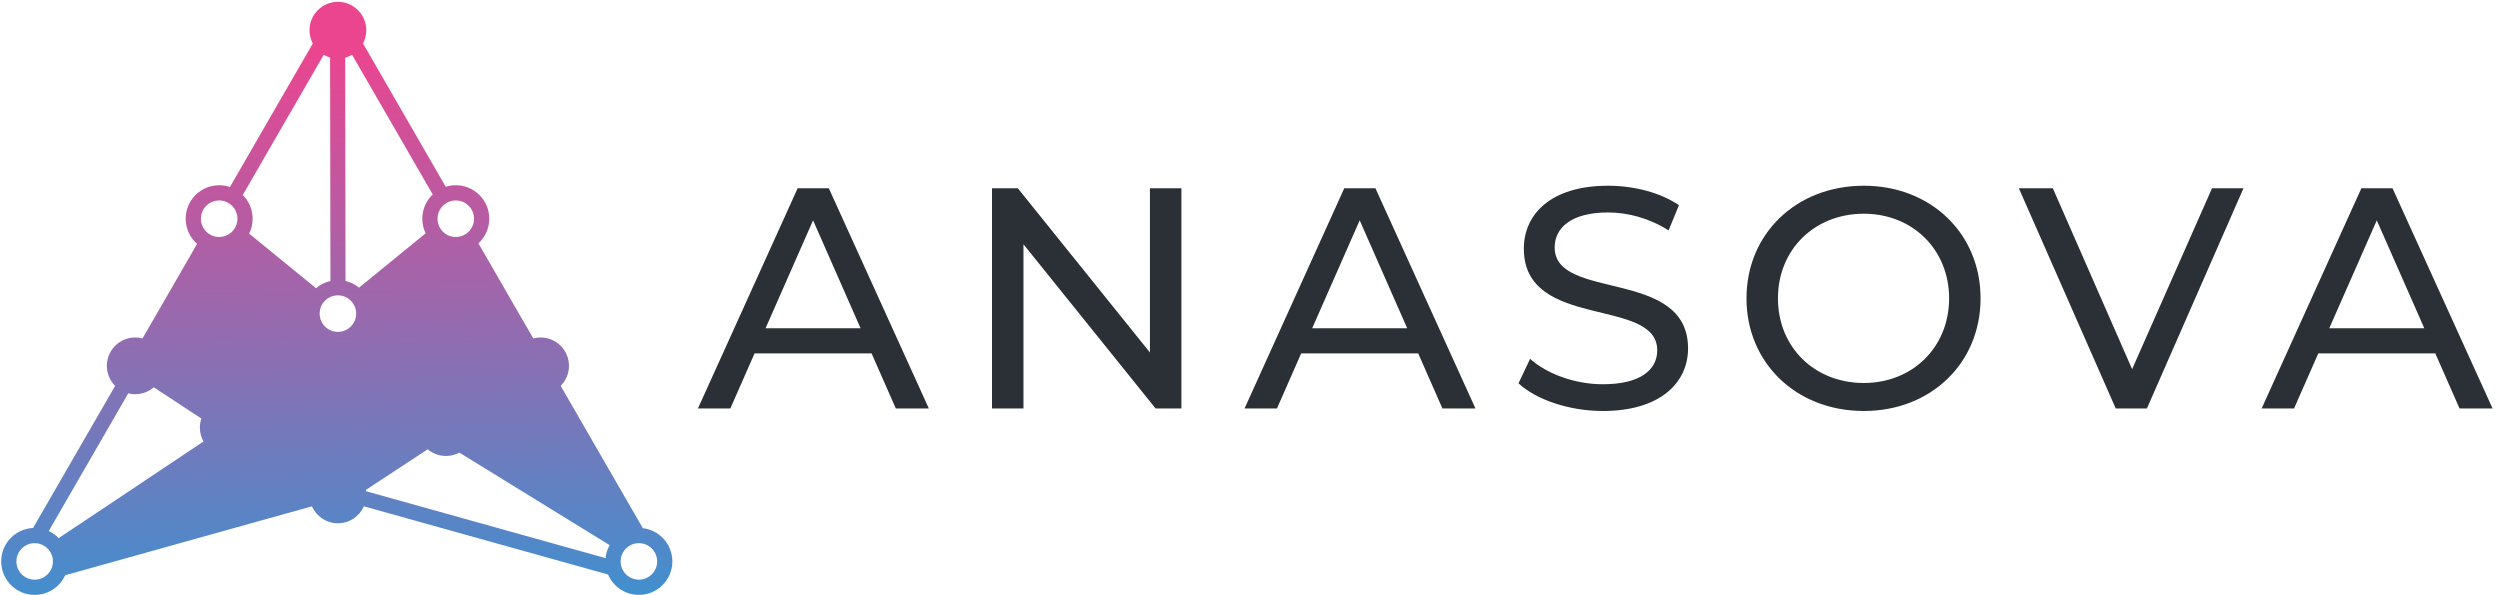 <?xml version="1.0" encoding="UTF-8" standalone="no"?>
<!-- Created with Inkscape (http://www.inkscape.org/) -->

<svg
   version="1.1"
   id="svg1"
   width="784"
   height="186.667"
   viewBox="0 0 784 186.667"
   sodipodi:docname="1. Horzontal logo. - no tag line.eps"
   xmlns:inkscape="http://www.inkscape.org/namespaces/inkscape"
   xmlns:sodipodi="http://sodipodi.sourceforge.net/DTD/sodipodi-0.dtd"
   xmlns="http://www.w3.org/2000/svg"
   xmlns:svg="http://www.w3.org/2000/svg">
  <defs
     id="defs1">
    <linearGradient
       x1="147.543"
       y1="287.584"
       x2="145.397"
       y2="419.626"
       gradientUnits="userSpaceOnUse"
       gradientTransform="matrix(10,0,0,10,-660,-2900)"
       spreadMethod="pad"
       id="linearGradient2">
      <stop
         style="stop-opacity:1;stop-color:#3f90cf"
         offset="0"
         id="stop1" />
      <stop
         style="stop-opacity:1;stop-color:#ec458f"
         offset="1"
         id="stop2" />
    </linearGradient>
    <clipPath
       clipPathUnits="userSpaceOnUse"
       id="clipPath2">
      <path
         d="m 814.719,740.934 c 12.551,-2.914 23.957,-8.836 33.418,-16.961 l -1.551,1.297 157.034,128.168 0.74,-1.516 c -5.493,10.766 -8.594,22.957 -8.594,35.875 0,22.527 9.434,42.851 24.554,57.226 L 830.203,1274.29 c 0.692,0.41 1.363,0.81 2.02,1.23 -5.731,-3.59 -12.039,-6.34 -18.754,-8.08 l 0.441,0.13 z M 1437.45,118.172 v 0 l -354.29,218.094 c -9.41,-5.043 -20.14,-7.903 -31.57,-7.903 -16.65,0 -31.87,6.082 -43.58,16.141 l 0.44,-0.379 -145.809,-95.832 c 0.187,-1.016 0.343,-2.027 0.48,-3.063 l 564.759,-157.722 -0.12,-1.32 c 0.92,11.539 4.34,22.375 9.69,31.985 z m -327.49,244.379 v 0 c 5.45,9.676 8.55,20.836 8.55,32.726 0,6.926 -1.06,13.606 -2.99,19.895 l 0.15,-0.559 115.17,75.696 v 0 c 11.74,-10.18 27.04,-16.325 43.8,-16.325 5.77,0 11.36,0.727 16.71,2.106 l -0.25,-0.07 186.37,-322.809 0.85,0.328 c -5.54,-2.121 -10.8,-4.844 -15.67,-8.101 z M 138.402,134.699 v 0 L 479.844,362.5 c -5.453,9.691 -8.567,20.871 -8.567,32.777 0,7.461 1.231,14.649 3.481,21.348 l -112.11,73.684 c -11.73,-10.18 -27.058,-16.325 -43.8,-16.325 -5.68,0 -11.196,0.707 -16.446,2.036 l -187.441,-324.645 -0.465,0.219 c 8.996,-4.117 17.098,-9.879 23.906,-16.895 z m 367.981,201.696 v 0 c 9.461,-5.118 20.301,-8.032 31.812,-8.032 18.442,0 35.145,7.461 47.243,19.516 -0.817,-0.809 -1.653,-1.598 -2.497,-2.367 l 147.907,-97.219 c -0.18,-1.016 -0.328,-2.027 -0.473,-3.063 L 160.418,86.059 l 0.031,-0.379 c -0.453,6.113 -1.601,12.02 -3.375,17.668 z m 589.657,108.914 v 0 l 0.41,-0.379 c -11.85,10.726 -27.59,17.269 -44.86,17.269 -10.33,0 -20.11,-2.344 -28.87,-6.539 L 867.973,629.988 c 4.949,10.313 7.707,21.867 7.707,34.071 0,12.203 -2.762,23.773 -7.715,34.097 l 0.476,-1.015 157.529,128.554 c 13.42,-10.543 30.34,-16.832 48.73,-16.832 8.04,0 15.79,1.207 23.1,3.446 l -0.74,-0.223 129.62,-224.512 0.4,0.395 c -11.97,-12.082 -19.35,-28.715 -19.35,-47.071 0,-7.433 1.21,-14.578 3.45,-21.265 l -0.37,1.117 z m 122.74,58.746 v 0 c -0.44,0.636 -0.85,1.273 -1.24,1.937 0.39,-0.664 0.8,-1.301 1.24,-1.937 z m -4.55,8.019 v 0 c -0.4,0.879 -0.82,1.75 -1.19,2.645 0.37,-0.895 0.77,-1.766 1.19,-2.645 z m -1.86,4.285 v 0 l -1.01,2.707 c 0.31,-0.898 0.64,-1.812 1.01,-2.707 z M 988.02,374.313 v 0 l -141.469,-92.993 0.75,-0.859 c -12.254,14.141 -30.36,23.078 -50.559,23.078 -20.172,0 -38.285,-8.937 -50.547,-23.078 l 0.75,0.859 -144.562,95.016 c -0.215,-0.75 -0.442,-1.492 -0.699,-2.242 2.23,6.664 3.421,13.781 3.421,21.183 0,13.754 -4.136,26.536 -11.25,37.176 l 0.114,-0.152 152.043,171.273 -0.871,0.746 c 13.836,-11.965 31.871,-19.199 51.601,-19.199 18.324,0 35.192,6.231 48.586,16.719 l 150.516,-169.539 0.101,0.152 c -7.109,-10.64 -11.277,-23.422 -11.277,-37.176 0,-7.422 1.223,-14.554 3.457,-21.242 z M 861.789,252.375 v 0 c 0.203,-0.777 0.367,-1.539 0.524,-2.324 -0.157,0.773 -0.321,1.547 -0.524,2.324 z M 601.5,373.543 v 0 c -0.488,-1.449 -1.023,-2.867 -1.609,-4.258 0.586,1.391 1.121,2.809 1.609,4.258 z m -2.352,-5.957 v 0 c -0.406,-0.879 -0.824,-1.738 -1.265,-2.606 0.441,0.852 0.859,1.727 1.265,2.606 z m -8.418,-13.75 v 0 c -0.578,-0.734 -1.179,-1.481 -1.792,-2.184 0.613,0.703 1.214,1.45 1.792,2.184 z M 731.176,250.051 v 0 c 0.16,0.773 0.336,1.547 0.515,2.324 -0.179,-0.777 -0.355,-1.539 -0.515,-2.324 z m -254.547,171.48 v 0 c 0.387,0.891 0.777,1.77 1.191,2.649 -0.414,-0.879 -0.804,-1.758 -1.191,-2.649 z m 2.769,5.739 v 0 c 0.477,0.839 0.961,1.683 1.45,2.503 -0.489,-0.82 -0.973,-1.664 -1.45,-2.503 z m 4.305,6.835 v 0 c 0.535,0.778 1.121,1.551 1.699,2.301 -0.578,-0.75 -1.164,-1.523 -1.699,-2.301 z m 2.059,2.743 v 0 c 0.562,0.711 1.14,1.414 1.726,2.093 -0.586,-0.679 -1.164,-1.382 -1.726,-2.093 z m 2.199,2.644 v 0 c 0.586,0.653 1.16,1.281 1.75,1.91 -0.59,-0.629 -1.164,-1.257 -1.75,-1.91 z m 6.543,6.481 v 0 l 0.859,0.715 -112.683,74.062 -0.367,-1.117 c 2.238,6.687 3.46,13.84 3.46,21.265 0,18.348 -7.398,34.989 -19.359,47.067 l 0.379,-0.391 129.352,224.016 -0.973,0.269 c 6.867,-1.953 14.121,-2.996 21.605,-2.996 18.36,0 35.274,6.282 48.703,16.813 L 564.809,825.16 724.16,695.105 c -4.094,-9.531 -6.351,-20.031 -6.351,-31.046 0,-11.539 2.472,-22.493 6.921,-32.383 l -0.472,1.062 L 567.074,455.66 c -8.746,4.195 -18.535,6.539 -28.879,6.539 -16.687,0 -31.957,-6.121 -43.691,-16.226 z M 376.84,507.48 v 0 c -0.481,-0.835 -0.981,-1.66 -1.492,-2.457 0.511,0.797 1.011,1.622 1.492,2.457 z M 1514.75,158.246 v 0 c 39.69,-4.156 70.62,-37.703 70.62,-78.5 0,-43.586 -35.34,-78.926 -78.93,-78.926 -32.65,0 -60.66,19.809 -72.68,48.055 l -575.74,160.789 0.164,0.395 c -10.282,-23.743 -33.911,-40.356 -61.442,-40.356 -27.515,0 -51.144,16.61 -61.422,40.356 l 0.153,-0.395 L 153.66,47.188 C 141.242,19.836 113.707,0.82 81.734,0.82 38.137,0.82 2.789,36.16 2.789,79.746 c 0,42.883 34.184,77.766 76.781,78.906 L 78,158.605 271.453,493.668 c -12.062,12.105 -19.512,28.785 -19.512,47.23 0,36.961 29.946,66.915 66.907,66.915 6.152,0 12.109,-0.829 17.765,-2.387 l -0.554,0.148 55.699,96.469 72.969,126.406 0.32,-0.273 c -16.68,14.476 -27.207,35.824 -27.207,59.621 0,43.605 35.34,78.941 78.937,78.941 10.207,0 19.965,-1.929 28.926,-5.468 -1.18,0.472 -2.336,0.886 -3.539,1.3 l 195.395,338.42 c -4.942,9.33 -7.743,19.95 -7.743,31.27 0,36.95 29.969,66.92 66.926,66.92 36.961,0 66.918,-29.97 66.918,-66.92 0,-11.69 -2.992,-22.69 -8.273,-32.25 l 0.547,0.98 195.066,-337.865 -1.62,-0.531 c 7.94,2.691 16.47,4.144 25.32,4.144 43.6,0 78.94,-35.336 78.94,-78.941 0,-23.016 -9.86,-43.731 -25.57,-58.164 l 73.68,-127.59 55.68,-96.461 -1.12,-0.305 c 5.83,1.657 11.99,2.536 18.33,2.536 36.96,0 66.92,-29.954 66.92,-66.915 0,-18.433 -7.46,-35.125 -19.52,-47.23 l 193.71,-335.531 z m -220.34,318.707 v 0 c -0.91,-0.289 -1.83,-0.547 -2.76,-0.789 0.93,0.242 1.85,0.5 2.76,0.789 z M 1432.97,50.812 v 0 c -0.45,1.152 -0.89,2.328 -1.29,3.492 0.4,-1.176 0.84,-2.34 1.29,-3.492 z m -2.49,7.328 v 0 c -0.33,1.223 -0.65,2.453 -0.94,3.691 0.29,-1.238 0.61,-2.469 0.94,-3.691 z m -1.82,8.051 v 0 c -0.2,1.148 -0.37,2.297 -0.53,3.453 0.16,-1.156 0.33,-2.305 0.53,-3.453 z m -1.07,9.645 v 0 c -0.03,0.629 -0.05,1.238 -0.06,1.867 0.01,-0.629 0.03,-1.238 0.06,-1.867 z M 1011.44,840.582 v 0 c -0.75,1 -1.49,2.035 -2.19,3.086 0.7,-1.051 1.44,-2.086 2.19,-3.086 z M 866.691,700.688 v 0 l 1.196,-2.368 c -0.403,0.793 -0.785,1.582 -1.196,2.368 z m 245.519,117.644 v 0 c -1.08,-0.582 -2.16,-1.129 -3.25,-1.668 1.08,0.531 2.17,1.086 3.25,1.668 z m 115.66,-229.57 v 0 c 0.92,0.886 1.86,1.758 2.82,2.59 -0.96,-0.832 -1.9,-1.704 -2.82,-2.59 z m 20.92,13.879 v 0 l 2.84,1.113 c -0.95,-0.34 -1.9,-0.715 -2.84,-1.113 z M 853.887,1297.41 v 0 c -0.414,-0.67 -0.828,-1.33 -1.262,-1.98 0.445,0.65 0.855,1.31 1.262,1.98 z m -1.305,-2.06 v 0 c -0.742,-1.12 -1.523,-2.21 -2.324,-3.27 0.801,1.06 1.582,2.15 2.324,3.27 z m -2.375,-3.33 v 0 c -0.801,-1.08 -1.641,-2.12 -2.512,-3.14 0.871,1.02 1.711,2.06 2.512,3.14 z m -2.535,-3.17 v 0 c -0.883,-1.02 -1.785,-2.03 -2.723,-3.01 0.938,0.98 1.84,1.99 2.723,3.01 z m -6.637,-6.76 v 0 c -0.68,-0.59 -1.371,-1.19 -2.07,-1.75 0.699,0.56 1.39,1.16 2.07,1.75 z m -2.121,-1.8 v 0 c -1.035,-0.83 -2.109,-1.65 -3.187,-2.43 1.078,0.78 2.152,1.6 3.187,2.43 z m -4.297,-3.21 v 0 c -0.758,-0.51 -1.5,-1.01 -2.273,-1.49 0.773,0.48 1.531,0.98 2.273,1.49 z M 1027.57,951.133 v 0 c 0.96,0.707 1.93,1.406 2.93,2.086 -1,-0.68 -1.97,-1.379 -2.93,-2.086 z m 9.52,6.082 v 0 c 1.1,0.613 2.24,1.183 3.39,1.742 -1.15,-0.559 -2.29,-1.129 -3.39,-1.742 z m 8.67,4.051 v 0 c 1.18,0.476 2.39,0.914 3.62,1.328 -1.22,-0.41 -2.44,-0.852 -3.62,-1.328 z M 843.691,1284.59 v 0 l -1.64,-1.59 c 0.551,0.52 1.113,1.04 1.64,1.59 z M 560.906,953.254 v 0 c 1.051,-0.699 2.086,-1.445 3.094,-2.191 -1.008,0.746 -2.035,1.492 -3.094,2.191 z m 10.348,-8.336 v 0 c 15.074,-14.371 24.465,-34.645 24.465,-57.121 0,-12.918 -3.114,-25.109 -8.606,-35.871 l 0.348,0.719 157.769,-128.766 c 9.645,8.293 21.301,14.305 34.149,17.199 l -0.266,-0.07 -0.8,526.902 c -5.676,1.63 -11.067,3.98 -16.028,6.97 l 1,-0.59 -190.832,-330.524 z m 189.91,330.662 v 0 c -0.758,0.47 -1.492,0.96 -2.226,1.46 0.734,-0.5 1.468,-0.99 2.226,-1.46 z m -3.422,2.29 v 0 c -1.008,0.74 -1.976,1.48 -2.945,2.26 0.969,-0.78 1.937,-1.52 2.945,-2.26 z M 160.008,69.574 v 0 c -0.149,-1.223 -0.332,-2.441 -0.555,-3.648 0.223,1.207 0.406,2.426 0.555,3.648 z m -0.942,-5.738 v 0 c -0.246,-1.188 -0.519,-2.379 -0.812,-3.543 0.301,1.164 0.566,2.355 0.812,3.543 z m -4.609,-14.816 v 0 l -0.742,-1.68 c 0.258,0.555 0.515,1.121 0.742,1.68 z M 81.734,158.684 v 0 c 1.293,0 2.574,-0.032 3.875,-0.082 -1.281,0.05 -2.582,0.082 -3.875,0.082 z m 8.226,-0.418 v 0 c 1.262,-0.137 2.527,-0.289 3.762,-0.481 -1.234,0.192 -2.5,0.344 -3.762,0.481 z m 5.887,-0.844 v 0 c 1.234,-0.223 2.473,-0.477 3.688,-0.754 -1.215,0.277 -2.453,0.531 -3.688,0.754 z m 5.75,-1.262 v 0 c 1.172,-0.301 2.332,-0.629 3.472,-0.98 -1.14,0.351 -2.3,0.679 -3.472,0.98 z m 3.738,-1.062 v 0 c 1.793,-0.571 3.559,-1.188 5.293,-1.875 -1.734,0.695 -3.5,1.304 -5.293,1.875 z m 367.312,667.25 v 0 c -1.058,0.707 -2.093,1.441 -3.093,2.207 1,-0.766 2.035,-1.5 3.093,-2.207 z M 360.156,593.543 v 0 c 0.735,-0.57 1.449,-1.164 2.164,-1.773 -0.715,0.609 -1.429,1.203 -2.164,1.773 z m 2.676,-2.207 v 0 c 0.672,-0.586 1.34,-1.191 1.977,-1.809 -0.637,0.621 -1.305,1.223 -1.977,1.809 z m 370.633,25.516 v 0 c -1.113,1.507 -2.195,3.054 -3.211,4.656 1.016,-1.602 2.086,-3.149 3.211,-4.656 z m -7.016,11.273 v 0 c -0.59,1.137 -1.136,2.281 -1.66,3.445 0.524,-1.164 1.07,-2.308 1.66,-3.445 z M 81.734,122.793 v 0 c -23.777,0 -43.047,-19.266 -43.047,-43.047 0,-23.766 19.27,-43.047 43.047,-43.047 23.766,0 43.043,19.281 43.043,43.047 0,23.781 -19.277,43.047 -43.043,43.047 z m 1424.706,0 v 0 c -23.79,0 -43.05,-19.266 -43.05,-43.047 0,-23.766 19.26,-43.047 43.05,-43.047 23.76,0 43.04,19.281 43.04,43.047 0,23.781 -19.28,43.047 -43.04,43.047 z M 516.777,930.848 v 0 c -23.769,0 -43.05,-19.266 -43.05,-43.051 0,-23.766 19.281,-43.043 43.05,-43.043 23.766,0 43.043,19.277 43.043,43.043 0,23.785 -19.277,43.051 -43.043,43.051 z m 557.923,0 v 0 c -23.78,0 -43.04,-19.266 -43.04,-43.051 0,-23.766 19.26,-43.043 43.04,-43.043 23.77,0 43.05,19.277 43.05,43.043 0,23.785 -19.28,43.051 -43.05,43.051 z M 796.742,707.102 v 0 c -23.773,0 -43.051,-19.27 -43.051,-43.043 0,-23.778 19.278,-43.059 43.051,-43.059 23.778,0 43.043,19.281 43.043,43.059 0,23.773 -19.265,43.043 -43.043,43.043 z"
         transform="translate(0,2.5000001e-5)"
         clip-rule="evenodd"
         id="path2" />
    </clipPath>
  </defs>
  <sodipodi:namedview
     id="namedview1"
     pagecolor="#ffffff"
     bordercolor="#000000"
     borderopacity="0.25"
     inkscape:showpageshadow="2"
     inkscape:pageopacity="0.0"
     inkscape:pagecheckerboard="0"
     inkscape:deskcolor="#d1d1d1">
    <inkscape:page
       x="0"
       y="0"
       inkscape:label="1"
       id="page1"
       width="784"
       height="186.667"
       margin="0"
       bleed="0" />
  </sodipodi:namedview>
  <g
     id="g1"
     inkscape:groupmode="layer"
     inkscape:label="1">
    <path
       id="path1"
       d="m 814.719,740.934 c 12.551,-2.914 23.957,-8.836 33.418,-16.961 l -1.551,1.297 157.034,128.168 0.74,-1.516 c -5.493,10.766 -8.594,22.957 -8.594,35.875 0,22.527 9.434,42.851 24.554,57.226 L 830.203,1274.29 c 0.692,0.41 1.363,0.81 2.02,1.23 -5.731,-3.59 -12.039,-6.34 -18.754,-8.08 l 0.441,0.13 z M 1437.45,118.172 v 0 l -354.29,218.094 c -9.41,-5.043 -20.14,-7.903 -31.57,-7.903 -16.65,0 -31.87,6.082 -43.58,16.141 l 0.44,-0.379 -145.809,-95.832 c 0.187,-1.016 0.343,-2.027 0.48,-3.063 l 564.759,-157.722 -0.12,-1.32 c 0.92,11.539 4.34,22.375 9.69,31.985 z m -327.49,244.379 v 0 c 5.45,9.676 8.55,20.836 8.55,32.726 0,6.926 -1.06,13.606 -2.99,19.895 l 0.15,-0.559 115.17,75.696 v 0 c 11.74,-10.18 27.04,-16.325 43.8,-16.325 5.77,0 11.36,0.727 16.71,2.106 l -0.25,-0.07 186.37,-322.809 0.85,0.328 c -5.54,-2.121 -10.8,-4.844 -15.67,-8.101 z M 138.402,134.699 v 0 L 479.844,362.5 c -5.453,9.691 -8.567,20.871 -8.567,32.777 0,7.461 1.231,14.649 3.481,21.348 l -112.11,73.684 c -11.73,-10.18 -27.058,-16.325 -43.8,-16.325 -5.68,0 -11.196,0.707 -16.446,2.036 l -187.441,-324.645 -0.465,0.219 c 8.996,-4.117 17.098,-9.879 23.906,-16.895 z m 367.981,201.696 v 0 c 9.461,-5.118 20.301,-8.032 31.812,-8.032 18.442,0 35.145,7.461 47.243,19.516 -0.817,-0.809 -1.653,-1.598 -2.497,-2.367 l 147.907,-97.219 c -0.18,-1.016 -0.328,-2.027 -0.473,-3.063 L 160.418,86.059 l 0.031,-0.379 c -0.453,6.113 -1.601,12.02 -3.375,17.668 z m 589.657,108.914 v 0 l 0.41,-0.379 c -11.85,10.726 -27.59,17.269 -44.86,17.269 -10.33,0 -20.11,-2.344 -28.87,-6.539 L 867.973,629.988 c 4.949,10.313 7.707,21.867 7.707,34.071 0,12.203 -2.762,23.773 -7.715,34.097 l 0.476,-1.015 157.529,128.554 c 13.42,-10.543 30.34,-16.832 48.73,-16.832 8.04,0 15.79,1.207 23.1,3.446 l -0.74,-0.223 129.62,-224.512 0.4,0.395 c -11.97,-12.082 -19.35,-28.715 -19.35,-47.071 0,-7.433 1.21,-14.578 3.45,-21.265 l -0.37,1.117 z m 122.74,58.746 v 0 c -0.44,0.636 -0.85,1.273 -1.24,1.937 0.39,-0.664 0.8,-1.301 1.24,-1.937 z m -4.55,8.019 v 0 c -0.4,0.879 -0.82,1.75 -1.19,2.645 0.37,-0.895 0.77,-1.766 1.19,-2.645 z m -1.86,4.285 v 0 l -1.01,2.707 c 0.31,-0.898 0.64,-1.812 1.01,-2.707 z M 988.02,374.313 v 0 l -141.469,-92.993 0.75,-0.859 c -12.254,14.141 -30.36,23.078 -50.559,23.078 -20.172,0 -38.285,-8.937 -50.547,-23.078 l 0.75,0.859 -144.562,95.016 c -0.215,-0.75 -0.442,-1.492 -0.699,-2.242 2.23,6.664 3.421,13.781 3.421,21.183 0,13.754 -4.136,26.536 -11.25,37.176 l 0.114,-0.152 152.043,171.273 -0.871,0.746 c 13.836,-11.965 31.871,-19.199 51.601,-19.199 18.324,0 35.192,6.231 48.586,16.719 l 150.516,-169.539 0.101,0.152 c -7.109,-10.64 -11.277,-23.422 -11.277,-37.176 0,-7.422 1.223,-14.554 3.457,-21.242 z M 861.789,252.375 v 0 c 0.203,-0.777 0.367,-1.539 0.524,-2.324 -0.157,0.773 -0.321,1.547 -0.524,2.324 z M 601.5,373.543 v 0 c -0.488,-1.449 -1.023,-2.867 -1.609,-4.258 0.586,1.391 1.121,2.809 1.609,4.258 z m -2.352,-5.957 v 0 c -0.406,-0.879 -0.824,-1.738 -1.265,-2.606 0.441,0.852 0.859,1.727 1.265,2.606 z m -8.418,-13.75 v 0 c -0.578,-0.734 -1.179,-1.481 -1.792,-2.184 0.613,0.703 1.214,1.45 1.792,2.184 z M 731.176,250.051 v 0 c 0.16,0.773 0.336,1.547 0.515,2.324 -0.179,-0.777 -0.355,-1.539 -0.515,-2.324 z m -254.547,171.48 v 0 c 0.387,0.891 0.777,1.77 1.191,2.649 -0.414,-0.879 -0.804,-1.758 -1.191,-2.649 z m 2.769,5.739 v 0 c 0.477,0.839 0.961,1.683 1.45,2.503 -0.489,-0.82 -0.973,-1.664 -1.45,-2.503 z m 4.305,6.835 v 0 c 0.535,0.778 1.121,1.551 1.699,2.301 -0.578,-0.75 -1.164,-1.523 -1.699,-2.301 z m 2.059,2.743 v 0 c 0.562,0.711 1.14,1.414 1.726,2.093 -0.586,-0.679 -1.164,-1.382 -1.726,-2.093 z m 2.199,2.644 v 0 c 0.586,0.653 1.16,1.281 1.75,1.91 -0.59,-0.629 -1.164,-1.257 -1.75,-1.91 z m 6.543,6.481 v 0 l 0.859,0.715 -112.683,74.062 -0.367,-1.117 c 2.238,6.687 3.46,13.84 3.46,21.265 0,18.348 -7.398,34.989 -19.359,47.067 l 0.379,-0.391 129.352,224.016 -0.973,0.269 c 6.867,-1.953 14.121,-2.996 21.605,-2.996 18.36,0 35.274,6.282 48.703,16.813 L 564.809,825.16 724.16,695.105 c -4.094,-9.531 -6.351,-20.031 -6.351,-31.046 0,-11.539 2.472,-22.493 6.921,-32.383 l -0.472,1.062 L 567.074,455.66 c -8.746,4.195 -18.535,6.539 -28.879,6.539 -16.687,0 -31.957,-6.121 -43.691,-16.226 z M 376.84,507.48 v 0 c -0.481,-0.835 -0.981,-1.66 -1.492,-2.457 0.511,0.797 1.011,1.622 1.492,2.457 z M 1514.75,158.246 v 0 c 39.69,-4.156 70.62,-37.703 70.62,-78.5 0,-43.586 -35.34,-78.926 -78.93,-78.926 -32.65,0 -60.66,19.809 -72.68,48.055 l -575.74,160.789 0.164,0.395 c -10.282,-23.743 -33.911,-40.356 -61.442,-40.356 -27.515,0 -51.144,16.61 -61.422,40.356 l 0.153,-0.395 L 153.66,47.188 C 141.242,19.836 113.707,0.82 81.734,0.82 38.137,0.82 2.789,36.16 2.789,79.746 c 0,42.883 34.184,77.766 76.781,78.906 L 78,158.605 271.453,493.668 c -12.062,12.105 -19.512,28.785 -19.512,47.23 0,36.961 29.946,66.915 66.907,66.915 6.152,0 12.109,-0.829 17.765,-2.387 l -0.554,0.148 55.699,96.469 72.969,126.406 0.32,-0.273 c -16.68,14.476 -27.207,35.824 -27.207,59.621 0,43.605 35.34,78.941 78.937,78.941 10.207,0 19.965,-1.929 28.926,-5.468 -1.18,0.472 -2.336,0.886 -3.539,1.3 l 195.395,338.42 c -4.942,9.33 -7.743,19.95 -7.743,31.27 0,36.95 29.969,66.92 66.926,66.92 36.961,0 66.918,-29.97 66.918,-66.92 0,-11.69 -2.992,-22.69 -8.273,-32.25 l 0.547,0.98 195.066,-337.865 -1.62,-0.531 c 7.94,2.691 16.47,4.144 25.32,4.144 43.6,0 78.94,-35.336 78.94,-78.941 0,-23.016 -9.86,-43.731 -25.57,-58.164 l 73.68,-127.59 55.68,-96.461 -1.12,-0.305 c 5.83,1.657 11.99,2.536 18.33,2.536 36.96,0 66.92,-29.954 66.92,-66.915 0,-18.433 -7.46,-35.125 -19.52,-47.23 l 193.71,-335.531 z m -220.34,318.707 v 0 c -0.91,-0.289 -1.83,-0.547 -2.76,-0.789 0.93,0.242 1.85,0.5 2.76,0.789 z M 1432.97,50.812 v 0 c -0.45,1.152 -0.89,2.328 -1.29,3.492 0.4,-1.176 0.84,-2.34 1.29,-3.492 z m -2.49,7.328 v 0 c -0.33,1.223 -0.65,2.453 -0.94,3.691 0.29,-1.238 0.61,-2.469 0.94,-3.691 z m -1.82,8.051 v 0 c -0.2,1.148 -0.37,2.297 -0.53,3.453 0.16,-1.156 0.33,-2.305 0.53,-3.453 z m -1.07,9.645 v 0 c -0.03,0.629 -0.05,1.238 -0.06,1.867 0.01,-0.629 0.03,-1.238 0.06,-1.867 z M 1011.44,840.582 v 0 c -0.75,1 -1.49,2.035 -2.19,3.086 0.7,-1.051 1.44,-2.086 2.19,-3.086 z M 866.691,700.688 v 0 l 1.196,-2.368 c -0.403,0.793 -0.785,1.582 -1.196,2.368 z m 245.519,117.644 v 0 c -1.08,-0.582 -2.16,-1.129 -3.25,-1.668 1.08,0.531 2.17,1.086 3.25,1.668 z m 115.66,-229.57 v 0 c 0.92,0.886 1.86,1.758 2.82,2.59 -0.96,-0.832 -1.9,-1.704 -2.82,-2.59 z m 20.92,13.879 v 0 l 2.84,1.113 c -0.95,-0.34 -1.9,-0.715 -2.84,-1.113 z M 853.887,1297.41 v 0 c -0.414,-0.67 -0.828,-1.33 -1.262,-1.98 0.445,0.65 0.855,1.31 1.262,1.98 z m -1.305,-2.06 v 0 c -0.742,-1.12 -1.523,-2.21 -2.324,-3.27 0.801,1.06 1.582,2.15 2.324,3.27 z m -2.375,-3.33 v 0 c -0.801,-1.08 -1.641,-2.12 -2.512,-3.14 0.871,1.02 1.711,2.06 2.512,3.14 z m -2.535,-3.17 v 0 c -0.883,-1.02 -1.785,-2.03 -2.723,-3.01 0.938,0.98 1.84,1.99 2.723,3.01 z m -6.637,-6.76 v 0 c -0.68,-0.59 -1.371,-1.19 -2.07,-1.75 0.699,0.56 1.39,1.16 2.07,1.75 z m -2.121,-1.8 v 0 c -1.035,-0.83 -2.109,-1.65 -3.187,-2.43 1.078,0.78 2.152,1.6 3.187,2.43 z m -4.297,-3.21 v 0 c -0.758,-0.51 -1.5,-1.01 -2.273,-1.49 0.773,0.48 1.531,0.98 2.273,1.49 z M 1027.57,951.133 v 0 c 0.96,0.707 1.93,1.406 2.93,2.086 -1,-0.68 -1.97,-1.379 -2.93,-2.086 z m 9.52,6.082 v 0 c 1.1,0.613 2.24,1.183 3.39,1.742 -1.15,-0.559 -2.29,-1.129 -3.39,-1.742 z m 8.67,4.051 v 0 c 1.18,0.476 2.39,0.914 3.62,1.328 -1.22,-0.41 -2.44,-0.852 -3.62,-1.328 z M 843.691,1284.59 v 0 l -1.64,-1.59 c 0.551,0.52 1.113,1.04 1.64,1.59 z M 560.906,953.254 v 0 c 1.051,-0.699 2.086,-1.445 3.094,-2.191 -1.008,0.746 -2.035,1.492 -3.094,2.191 z m 10.348,-8.336 v 0 c 15.074,-14.371 24.465,-34.645 24.465,-57.121 0,-12.918 -3.114,-25.109 -8.606,-35.871 l 0.348,0.719 157.769,-128.766 c 9.645,8.293 21.301,14.305 34.149,17.199 l -0.266,-0.07 -0.8,526.902 c -5.676,1.63 -11.067,3.98 -16.028,6.97 l 1,-0.59 -190.832,-330.524 z m 189.91,330.662 v 0 c -0.758,0.47 -1.492,0.96 -2.226,1.46 0.734,-0.5 1.468,-0.99 2.226,-1.46 z m -3.422,2.29 v 0 c -1.008,0.74 -1.976,1.48 -2.945,2.26 0.969,-0.78 1.937,-1.52 2.945,-2.26 z M 160.008,69.574 v 0 c -0.149,-1.223 -0.332,-2.441 -0.555,-3.648 0.223,1.207 0.406,2.426 0.555,3.648 z m -0.942,-5.738 v 0 c -0.246,-1.188 -0.519,-2.379 -0.812,-3.543 0.301,1.164 0.566,2.355 0.812,3.543 z m -4.609,-14.816 v 0 l -0.742,-1.68 c 0.258,0.555 0.515,1.121 0.742,1.68 z M 81.734,158.684 v 0 c 1.293,0 2.574,-0.032 3.875,-0.082 -1.281,0.05 -2.582,0.082 -3.875,0.082 z m 8.226,-0.418 v 0 c 1.262,-0.137 2.527,-0.289 3.762,-0.481 -1.234,0.192 -2.5,0.344 -3.762,0.481 z m 5.887,-0.844 v 0 c 1.234,-0.223 2.473,-0.477 3.688,-0.754 -1.215,0.277 -2.453,0.531 -3.688,0.754 z m 5.75,-1.262 v 0 c 1.172,-0.301 2.332,-0.629 3.472,-0.98 -1.14,0.351 -2.3,0.679 -3.472,0.98 z m 3.738,-1.062 v 0 c 1.793,-0.571 3.559,-1.188 5.293,-1.875 -1.734,0.695 -3.5,1.304 -5.293,1.875 z m 367.312,667.25 v 0 c -1.058,0.707 -2.093,1.441 -3.093,2.207 1,-0.766 2.035,-1.5 3.093,-2.207 z M 360.156,593.543 v 0 c 0.735,-0.57 1.449,-1.164 2.164,-1.773 -0.715,0.609 -1.429,1.203 -2.164,1.773 z m 2.676,-2.207 v 0 c 0.672,-0.586 1.34,-1.191 1.977,-1.809 -0.637,0.621 -1.305,1.223 -1.977,1.809 z m 370.633,25.516 v 0 c -1.113,1.507 -2.195,3.054 -3.211,4.656 1.016,-1.602 2.086,-3.149 3.211,-4.656 z m -7.016,11.273 v 0 c -0.59,1.137 -1.136,2.281 -1.66,3.445 0.524,-1.164 1.07,-2.308 1.66,-3.445 z M 81.734,122.793 v 0 c -23.777,0 -43.047,-19.266 -43.047,-43.047 0,-23.766 19.27,-43.047 43.047,-43.047 23.766,0 43.043,19.281 43.043,43.047 0,23.781 -19.277,43.047 -43.043,43.047 z m 1424.706,0 v 0 c -23.79,0 -43.05,-19.266 -43.05,-43.047 0,-23.766 19.26,-43.047 43.05,-43.047 23.76,0 43.04,19.281 43.04,43.047 0,23.781 -19.28,43.047 -43.04,43.047 z M 516.777,930.848 v 0 c -23.769,0 -43.05,-19.266 -43.05,-43.051 0,-23.766 19.281,-43.043 43.05,-43.043 23.766,0 43.043,19.277 43.043,43.043 0,23.785 -19.277,43.051 -43.043,43.051 z m 557.923,0 v 0 c -23.78,0 -43.04,-19.266 -43.04,-43.051 0,-23.766 19.26,-43.043 43.04,-43.043 23.77,0 43.05,19.277 43.05,43.043 0,23.785 -19.28,43.051 -43.05,43.051 z M 796.742,707.102 v 0 c -23.773,0 -43.051,-19.27 -43.051,-43.043 0,-23.778 19.278,-43.059 43.051,-43.059 23.778,0 43.043,19.281 43.043,43.059 0,23.773 -19.265,43.043 -43.043,43.043 v 0"
       style="fill:url(#linearGradient2);fill-opacity:1;fill-rule:nonzero;stroke:none"
       transform="matrix(0.133,0,0,-0.133,0,186.667)"
       clip-path="url(#clipPath2)" />
    <path
       id="path3"
       d="m 2112.24,440.359 h 77.9 l -235.91,519.282 h -73.44 L 1645.64,440.359 h 76.4 l 57.11,129.821 h 275.97 z m -307.12,189.153 v 0 l 112.02,254.468 112.02,-254.468 z m 906.29,330.129 V 572.398 l -311.55,387.243 h -60.82 V 440.359 h 74.16 v 387.235 l 311.59,-387.235 h 60.82 v 519.282 z m 689.7,-519.282 h 77.9 L 3243.1,959.641 h -73.45 L 2934.5,440.359 h 76.41 l 57.11,129.821 h 275.97 z m -307.12,189.153 v 0 l 112.02,254.468 112.02,-254.468 z m 685.25,-195.09 v 0 c 137.22,0 201.02,68.238 201.02,147.496 0,190.531 -314.52,111.027 -314.52,238.129 0,45.379 37.83,82.476 126.09,82.476 46,0 97.19,-13.347 142.45,-42.293 l 24.48,59.348 c -43.03,29.688 -106.08,46 -166.93,46 -136.49,0 -198.8,-68.258 -198.8,-148.496 0,-193.004 314.53,-113 314.53,-239.613 0,-45.258 -38.57,-79.996 -128.32,-79.996 -66.78,0 -132.79,25.093 -171.39,59.961 l -27.43,-57.743 c 41.54,-38.574 119.43,-65.269 198.82,-65.269 z m 615.49,0 v 0 c 158.01,0 275.21,112.75 275.21,265.574 0,152.824 -117.2,265.582 -275.21,265.582 -159.51,0 -276.72,-113.504 -276.72,-265.582 0,-152.074 117.21,-265.574 276.72,-265.574 z m 0,66.027 v 0 c -116.48,0 -202.52,84.555 -202.52,199.547 0,114.984 86.04,199.563 202.52,199.563 114.97,0 201.05,-84.579 201.05,-199.563 0,-114.992 -86.08,-199.547 -201.05,-199.547 z m 820.99,459.192 v 0 L 5027.31,533.082 4840.35,959.641 h -80.13 l 228.5,-519.282 h 73.45 l 227.75,519.282 z m 583.6,-519.282 h 77.89 l -235.9,519.282 h -73.44 L 5332.7,440.359 h 76.42 l 57.11,129.821 h 275.98 z M 5492.2,629.512 v 0 L 5604.22,883.98 5716.24,629.512 H 5492.2"
       style="fill:#2a3036;fill-opacity:1;fill-rule:evenodd;stroke:none"
       transform="matrix(0.133,0,0,-0.133,0,186.667)" />
  </g>
</svg>
